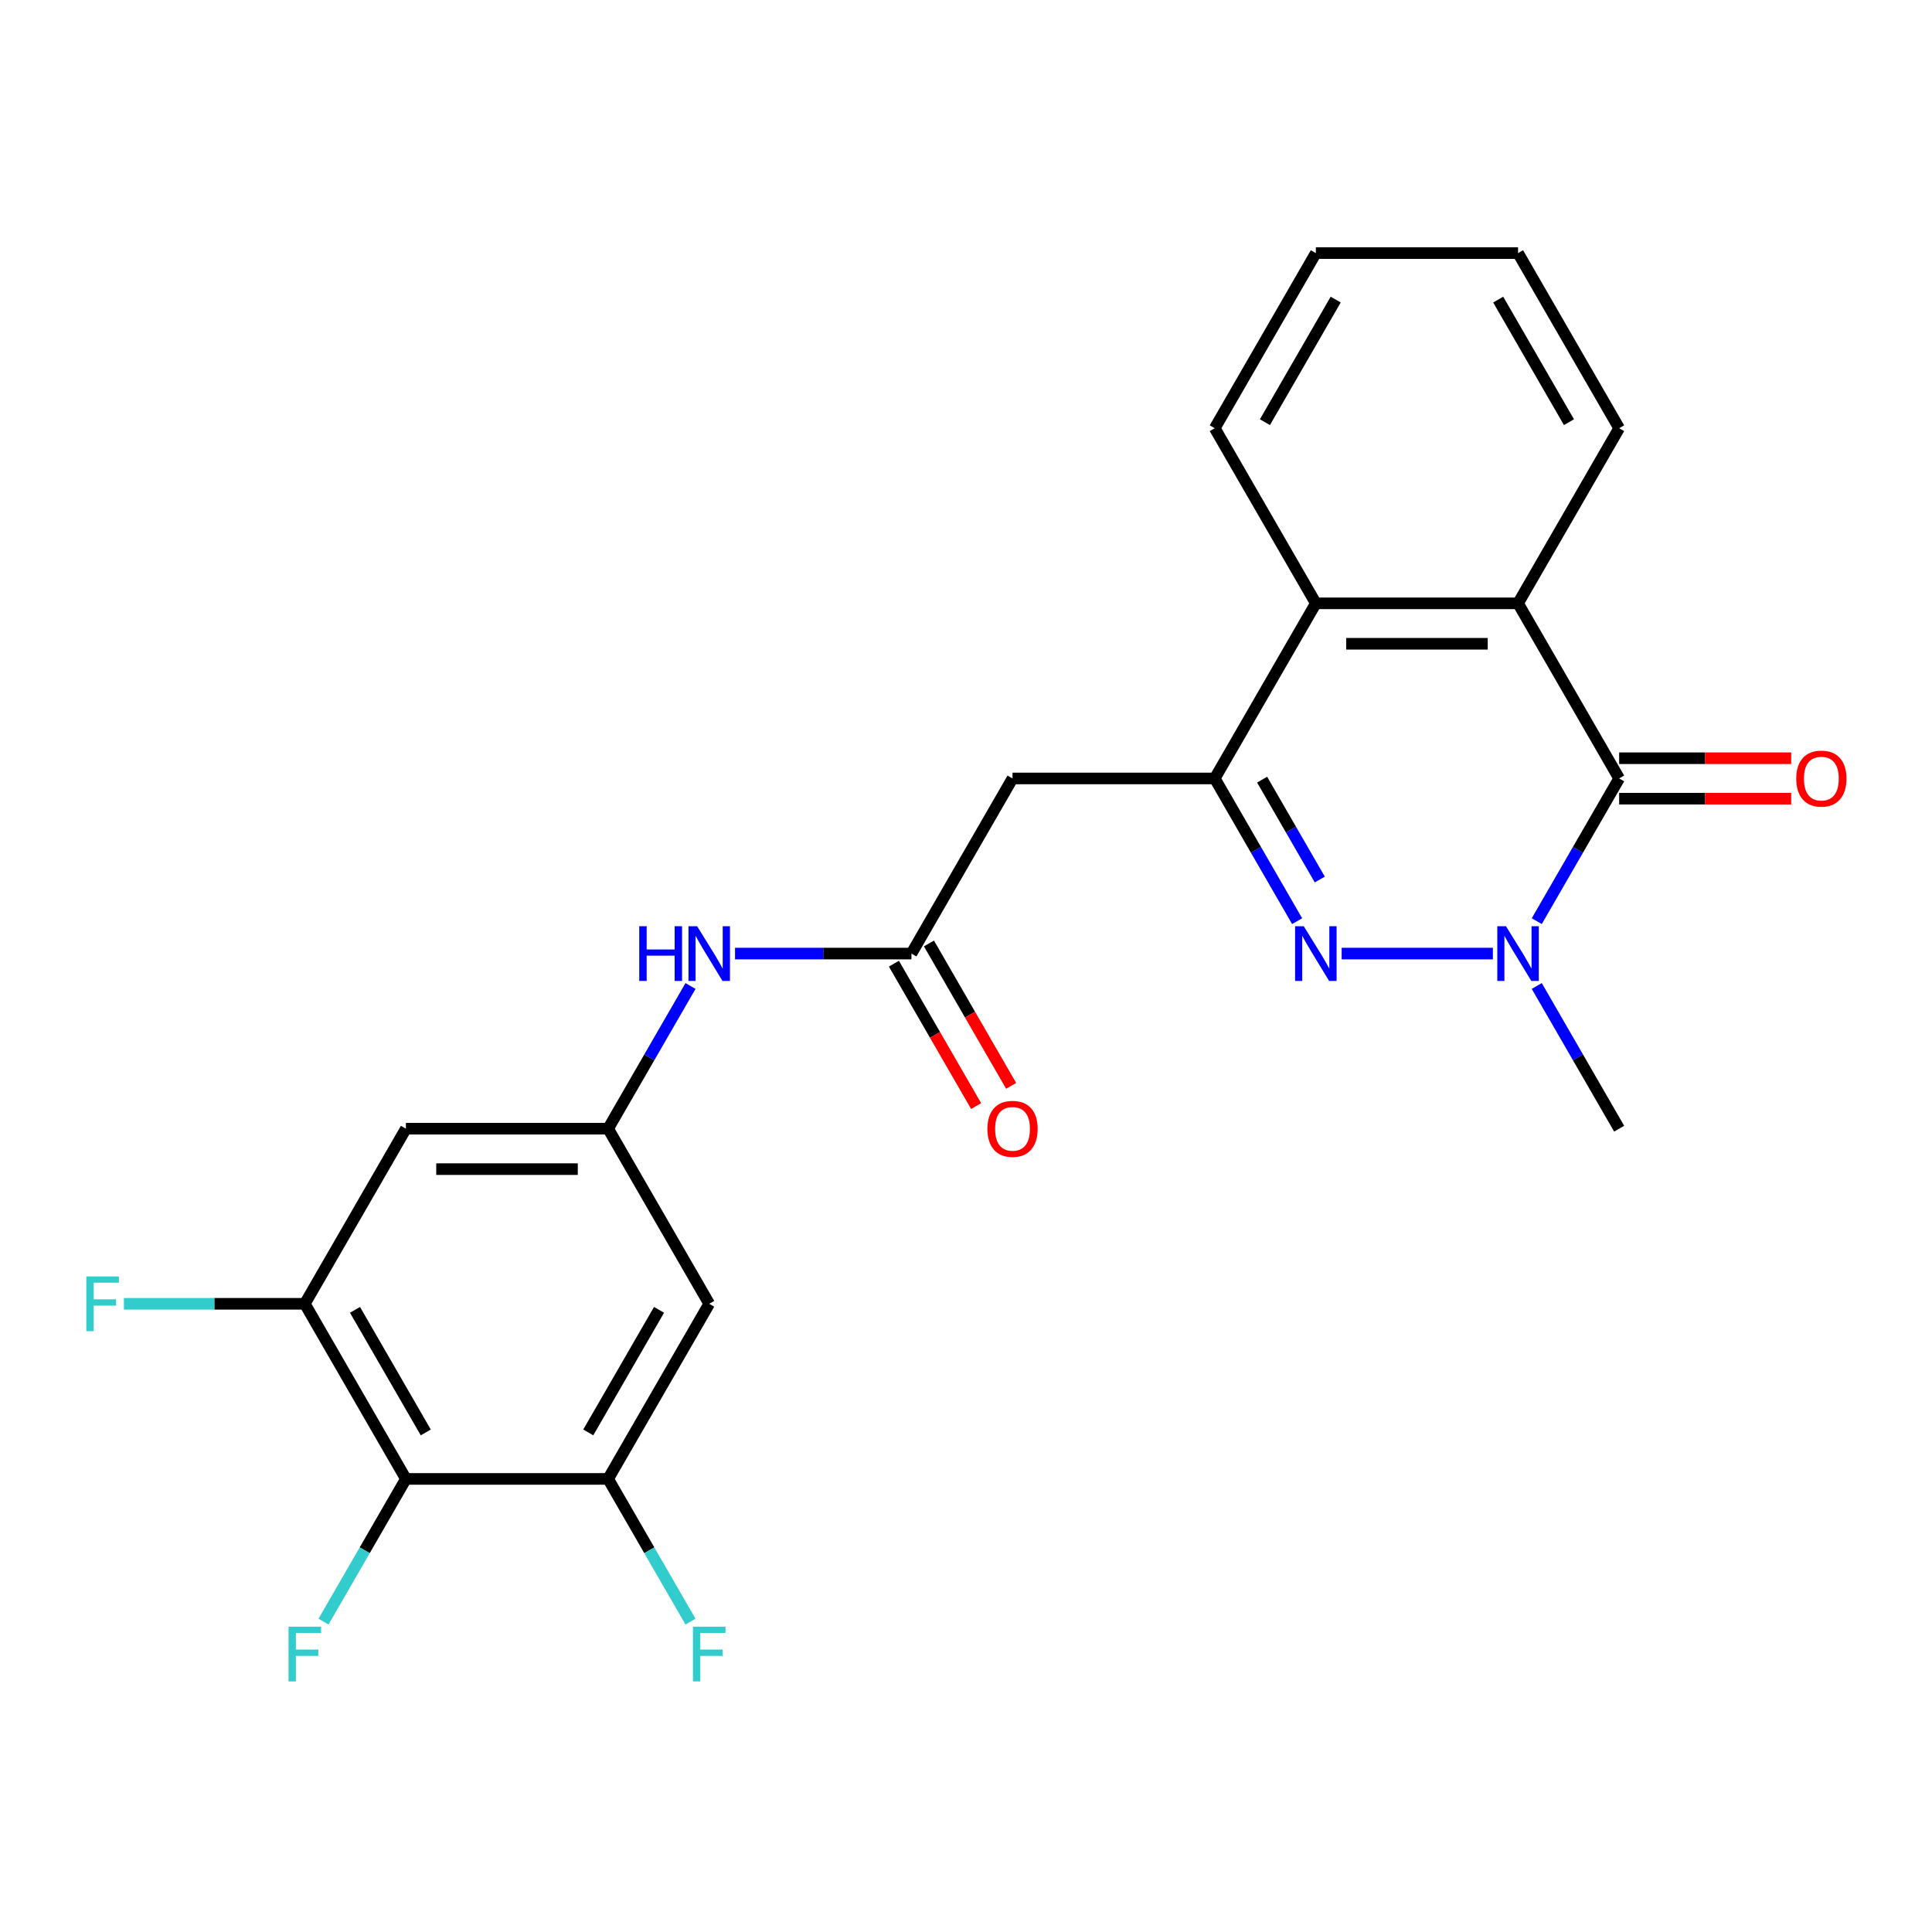 <?xml version='1.0' encoding='iso-8859-1'?>
<svg version='1.1' baseProfile='full'
              xmlns='http://www.w3.org/2000/svg'
                      xmlns:rdkit='http://www.rdkit.org/xml'
                      xmlns:xlink='http://www.w3.org/1999/xlink'
                  xml:space='preserve'
width='1000px' height='1000px' viewBox='0 0 1000 1000'>
<!-- END OF HEADER -->
<rect style='opacity:1.0;fill:#FFFFFF;stroke:none' width='1000' height='1000' x='0' y='0'> </rect>
<path class='bond-0' d='M 694.434,493.567 L 772.717,493.567' style='fill:none;fill-rule:evenodd;stroke:#0000FF;stroke-width:6px;stroke-linecap:butt;stroke-linejoin:miter;stroke-opacity:1' />
<path class='bond-1' d='M 671.392,476.79 L 650.069,439.858' style='fill:none;fill-rule:evenodd;stroke:#0000FF;stroke-width:6px;stroke-linecap:butt;stroke-linejoin:miter;stroke-opacity:1' />
<path class='bond-1' d='M 650.069,439.858 L 628.747,402.927' style='fill:none;fill-rule:evenodd;stroke:#000000;stroke-width:6px;stroke-linecap:butt;stroke-linejoin:miter;stroke-opacity:1' />
<path class='bond-1' d='M 683.123,455.244 L 668.197,429.392' style='fill:none;fill-rule:evenodd;stroke:#0000FF;stroke-width:6px;stroke-linecap:butt;stroke-linejoin:miter;stroke-opacity:1' />
<path class='bond-1' d='M 668.197,429.392 L 653.271,403.54' style='fill:none;fill-rule:evenodd;stroke:#000000;stroke-width:6px;stroke-linecap:butt;stroke-linejoin:miter;stroke-opacity:1' />
<path class='bond-2' d='M 795.426,476.79 L 816.748,439.858' style='fill:none;fill-rule:evenodd;stroke:#0000FF;stroke-width:6px;stroke-linecap:butt;stroke-linejoin:miter;stroke-opacity:1' />
<path class='bond-2' d='M 816.748,439.858 L 838.071,402.927' style='fill:none;fill-rule:evenodd;stroke:#000000;stroke-width:6px;stroke-linecap:butt;stroke-linejoin:miter;stroke-opacity:1' />
<path class='bond-19' d='M 795.426,510.343 L 816.748,547.275' style='fill:none;fill-rule:evenodd;stroke:#0000FF;stroke-width:6px;stroke-linecap:butt;stroke-linejoin:miter;stroke-opacity:1' />
<path class='bond-19' d='M 816.748,547.275 L 838.071,584.206' style='fill:none;fill-rule:evenodd;stroke:#000000;stroke-width:6px;stroke-linecap:butt;stroke-linejoin:miter;stroke-opacity:1' />
<path class='bond-4' d='M 628.747,402.927 L 681.078,312.287' style='fill:none;fill-rule:evenodd;stroke:#000000;stroke-width:6px;stroke-linecap:butt;stroke-linejoin:miter;stroke-opacity:1' />
<path class='bond-5' d='M 628.747,402.927 L 524.085,402.927' style='fill:none;fill-rule:evenodd;stroke:#000000;stroke-width:6px;stroke-linecap:butt;stroke-linejoin:miter;stroke-opacity:1' />
<path class='bond-14' d='M 838.071,413.393 L 882.593,413.393' style='fill:none;fill-rule:evenodd;stroke:#000000;stroke-width:6px;stroke-linecap:butt;stroke-linejoin:miter;stroke-opacity:1' />
<path class='bond-14' d='M 882.593,413.393 L 927.116,413.393' style='fill:none;fill-rule:evenodd;stroke:#FF0000;stroke-width:6px;stroke-linecap:butt;stroke-linejoin:miter;stroke-opacity:1' />
<path class='bond-14' d='M 838.071,392.46 L 882.593,392.46' style='fill:none;fill-rule:evenodd;stroke:#000000;stroke-width:6px;stroke-linecap:butt;stroke-linejoin:miter;stroke-opacity:1' />
<path class='bond-14' d='M 882.593,392.46 L 927.116,392.46' style='fill:none;fill-rule:evenodd;stroke:#FF0000;stroke-width:6px;stroke-linecap:butt;stroke-linejoin:miter;stroke-opacity:1' />
<path class='bond-24' d='M 838.071,402.927 L 785.74,312.287' style='fill:none;fill-rule:evenodd;stroke:#000000;stroke-width:6px;stroke-linecap:butt;stroke-linejoin:miter;stroke-opacity:1' />
<path class='bond-3' d='M 785.74,312.287 L 681.078,312.287' style='fill:none;fill-rule:evenodd;stroke:#000000;stroke-width:6px;stroke-linecap:butt;stroke-linejoin:miter;stroke-opacity:1' />
<path class='bond-3' d='M 770.04,333.219 L 696.777,333.219' style='fill:none;fill-rule:evenodd;stroke:#000000;stroke-width:6px;stroke-linecap:butt;stroke-linejoin:miter;stroke-opacity:1' />
<path class='bond-20' d='M 785.74,312.287 L 838.071,221.647' style='fill:none;fill-rule:evenodd;stroke:#000000;stroke-width:6px;stroke-linecap:butt;stroke-linejoin:miter;stroke-opacity:1' />
<path class='bond-21' d='M 681.078,312.287 L 628.747,221.647' style='fill:none;fill-rule:evenodd;stroke:#000000;stroke-width:6px;stroke-linecap:butt;stroke-linejoin:miter;stroke-opacity:1' />
<path class='bond-7' d='M 524.085,402.927 L 471.754,493.567' style='fill:none;fill-rule:evenodd;stroke:#000000;stroke-width:6px;stroke-linecap:butt;stroke-linejoin:miter;stroke-opacity:1' />
<path class='bond-6' d='M 210.099,765.486 L 157.768,674.846' style='fill:none;fill-rule:evenodd;stroke:#000000;stroke-width:6px;stroke-linecap:butt;stroke-linejoin:miter;stroke-opacity:1' />
<path class='bond-6' d='M 220.377,741.424 L 183.745,677.976' style='fill:none;fill-rule:evenodd;stroke:#000000;stroke-width:6px;stroke-linecap:butt;stroke-linejoin:miter;stroke-opacity:1' />
<path class='bond-16' d='M 210.099,765.486 L 188.776,802.418' style='fill:none;fill-rule:evenodd;stroke:#000000;stroke-width:6px;stroke-linecap:butt;stroke-linejoin:miter;stroke-opacity:1' />
<path class='bond-16' d='M 188.776,802.418 L 167.454,839.35' style='fill:none;fill-rule:evenodd;stroke:#33CCCC;stroke-width:6px;stroke-linecap:butt;stroke-linejoin:miter;stroke-opacity:1' />
<path class='bond-26' d='M 210.099,765.486 L 314.761,765.486' style='fill:none;fill-rule:evenodd;stroke:#000000;stroke-width:6px;stroke-linecap:butt;stroke-linejoin:miter;stroke-opacity:1' />
<path class='bond-13' d='M 471.754,493.567 L 426.101,493.567' style='fill:none;fill-rule:evenodd;stroke:#000000;stroke-width:6px;stroke-linecap:butt;stroke-linejoin:miter;stroke-opacity:1' />
<path class='bond-13' d='M 426.101,493.567 L 380.448,493.567' style='fill:none;fill-rule:evenodd;stroke:#0000FF;stroke-width:6px;stroke-linecap:butt;stroke-linejoin:miter;stroke-opacity:1' />
<path class='bond-15' d='M 462.69,498.8 L 483.966,535.651' style='fill:none;fill-rule:evenodd;stroke:#000000;stroke-width:6px;stroke-linecap:butt;stroke-linejoin:miter;stroke-opacity:1' />
<path class='bond-15' d='M 483.966,535.651 L 505.242,572.503' style='fill:none;fill-rule:evenodd;stroke:#FF0000;stroke-width:6px;stroke-linecap:butt;stroke-linejoin:miter;stroke-opacity:1' />
<path class='bond-15' d='M 480.818,488.333 L 502.094,525.185' style='fill:none;fill-rule:evenodd;stroke:#000000;stroke-width:6px;stroke-linecap:butt;stroke-linejoin:miter;stroke-opacity:1' />
<path class='bond-15' d='M 502.094,525.185 L 523.37,562.037' style='fill:none;fill-rule:evenodd;stroke:#FF0000;stroke-width:6px;stroke-linecap:butt;stroke-linejoin:miter;stroke-opacity:1' />
<path class='bond-8' d='M 314.761,765.486 L 367.092,674.846' style='fill:none;fill-rule:evenodd;stroke:#000000;stroke-width:6px;stroke-linecap:butt;stroke-linejoin:miter;stroke-opacity:1' />
<path class='bond-8' d='M 304.482,741.424 L 341.114,677.976' style='fill:none;fill-rule:evenodd;stroke:#000000;stroke-width:6px;stroke-linecap:butt;stroke-linejoin:miter;stroke-opacity:1' />
<path class='bond-17' d='M 314.761,765.486 L 336.083,802.418' style='fill:none;fill-rule:evenodd;stroke:#000000;stroke-width:6px;stroke-linecap:butt;stroke-linejoin:miter;stroke-opacity:1' />
<path class='bond-17' d='M 336.083,802.418 L 357.406,839.35' style='fill:none;fill-rule:evenodd;stroke:#33CCCC;stroke-width:6px;stroke-linecap:butt;stroke-linejoin:miter;stroke-opacity:1' />
<path class='bond-9' d='M 157.768,674.846 L 210.099,584.206' style='fill:none;fill-rule:evenodd;stroke:#000000;stroke-width:6px;stroke-linecap:butt;stroke-linejoin:miter;stroke-opacity:1' />
<path class='bond-18' d='M 157.768,674.846 L 110.955,674.846' style='fill:none;fill-rule:evenodd;stroke:#000000;stroke-width:6px;stroke-linecap:butt;stroke-linejoin:miter;stroke-opacity:1' />
<path class='bond-18' d='M 110.955,674.846 L 64.142,674.846' style='fill:none;fill-rule:evenodd;stroke:#33CCCC;stroke-width:6px;stroke-linecap:butt;stroke-linejoin:miter;stroke-opacity:1' />
<path class='bond-10' d='M 314.761,584.206 L 336.083,547.275' style='fill:none;fill-rule:evenodd;stroke:#000000;stroke-width:6px;stroke-linecap:butt;stroke-linejoin:miter;stroke-opacity:1' />
<path class='bond-10' d='M 336.083,547.275 L 357.406,510.343' style='fill:none;fill-rule:evenodd;stroke:#0000FF;stroke-width:6px;stroke-linecap:butt;stroke-linejoin:miter;stroke-opacity:1' />
<path class='bond-11' d='M 314.761,584.206 L 367.092,674.846' style='fill:none;fill-rule:evenodd;stroke:#000000;stroke-width:6px;stroke-linecap:butt;stroke-linejoin:miter;stroke-opacity:1' />
<path class='bond-12' d='M 314.761,584.206 L 210.099,584.206' style='fill:none;fill-rule:evenodd;stroke:#000000;stroke-width:6px;stroke-linecap:butt;stroke-linejoin:miter;stroke-opacity:1' />
<path class='bond-12' d='M 299.061,605.139 L 225.798,605.139' style='fill:none;fill-rule:evenodd;stroke:#000000;stroke-width:6px;stroke-linecap:butt;stroke-linejoin:miter;stroke-opacity:1' />
<path class='bond-25' d='M 838.071,221.647 L 785.74,131.007' style='fill:none;fill-rule:evenodd;stroke:#000000;stroke-width:6px;stroke-linecap:butt;stroke-linejoin:miter;stroke-opacity:1' />
<path class='bond-25' d='M 812.093,218.517 L 775.461,155.069' style='fill:none;fill-rule:evenodd;stroke:#000000;stroke-width:6px;stroke-linecap:butt;stroke-linejoin:miter;stroke-opacity:1' />
<path class='bond-23' d='M 628.747,221.647 L 681.078,131.007' style='fill:none;fill-rule:evenodd;stroke:#000000;stroke-width:6px;stroke-linecap:butt;stroke-linejoin:miter;stroke-opacity:1' />
<path class='bond-23' d='M 654.724,218.517 L 691.356,155.069' style='fill:none;fill-rule:evenodd;stroke:#000000;stroke-width:6px;stroke-linecap:butt;stroke-linejoin:miter;stroke-opacity:1' />
<path class='bond-22' d='M 785.74,131.007 L 681.078,131.007' style='fill:none;fill-rule:evenodd;stroke:#000000;stroke-width:6px;stroke-linecap:butt;stroke-linejoin:miter;stroke-opacity:1' />
<path  class='atom-0' d='M 674.818 479.407
L 684.098 494.407
Q 685.018 495.887, 686.498 498.567
Q 687.978 501.247, 688.058 501.407
L 688.058 479.407
L 691.818 479.407
L 691.818 507.727
L 687.938 507.727
L 677.978 491.327
Q 676.818 489.407, 675.578 487.207
Q 674.378 485.007, 674.018 484.327
L 674.018 507.727
L 670.338 507.727
L 670.338 479.407
L 674.818 479.407
' fill='#0000FF'/>
<path  class='atom-1' d='M 779.48 479.407
L 788.76 494.407
Q 789.68 495.887, 791.16 498.567
Q 792.64 501.247, 792.72 501.407
L 792.72 479.407
L 796.48 479.407
L 796.48 507.727
L 792.6 507.727
L 782.64 491.327
Q 781.48 489.407, 780.24 487.207
Q 779.04 485.007, 778.68 484.327
L 778.68 507.727
L 775 507.727
L 775 479.407
L 779.48 479.407
' fill='#0000FF'/>
<path  class='atom-14' d='M 330.872 479.407
L 334.712 479.407
L 334.712 491.447
L 349.192 491.447
L 349.192 479.407
L 353.032 479.407
L 353.032 507.727
L 349.192 507.727
L 349.192 494.647
L 334.712 494.647
L 334.712 507.727
L 330.872 507.727
L 330.872 479.407
' fill='#0000FF'/>
<path  class='atom-14' d='M 360.832 479.407
L 370.112 494.407
Q 371.032 495.887, 372.512 498.567
Q 373.992 501.247, 374.072 501.407
L 374.072 479.407
L 377.832 479.407
L 377.832 507.727
L 373.952 507.727
L 363.992 491.327
Q 362.832 489.407, 361.592 487.207
Q 360.392 485.007, 360.032 484.327
L 360.032 507.727
L 356.352 507.727
L 356.352 479.407
L 360.832 479.407
' fill='#0000FF'/>
<path  class='atom-15' d='M 929.733 403.007
Q 929.733 396.207, 933.093 392.407
Q 936.453 388.607, 942.733 388.607
Q 949.013 388.607, 952.373 392.407
Q 955.733 396.207, 955.733 403.007
Q 955.733 409.887, 952.333 413.807
Q 948.933 417.687, 942.733 417.687
Q 936.493 417.687, 933.093 413.807
Q 929.733 409.927, 929.733 403.007
M 942.733 414.487
Q 947.053 414.487, 949.373 411.607
Q 951.733 408.687, 951.733 403.007
Q 951.733 397.447, 949.373 394.647
Q 947.053 391.807, 942.733 391.807
Q 938.413 391.807, 936.053 394.607
Q 933.733 397.407, 933.733 403.007
Q 933.733 408.727, 936.053 411.607
Q 938.413 414.487, 942.733 414.487
' fill='#FF0000'/>
<path  class='atom-16' d='M 511.085 584.286
Q 511.085 577.486, 514.445 573.686
Q 517.805 569.886, 524.085 569.886
Q 530.365 569.886, 533.725 573.686
Q 537.085 577.486, 537.085 584.286
Q 537.085 591.166, 533.685 595.086
Q 530.285 598.966, 524.085 598.966
Q 517.845 598.966, 514.445 595.086
Q 511.085 591.206, 511.085 584.286
M 524.085 595.766
Q 528.405 595.766, 530.725 592.886
Q 533.085 589.966, 533.085 584.286
Q 533.085 578.726, 530.725 575.926
Q 528.405 573.086, 524.085 573.086
Q 519.765 573.086, 517.405 575.886
Q 515.085 578.686, 515.085 584.286
Q 515.085 590.006, 517.405 592.886
Q 519.765 595.766, 524.085 595.766
' fill='#FF0000'/>
<path  class='atom-17' d='M 149.348 841.966
L 166.188 841.966
L 166.188 845.206
L 153.148 845.206
L 153.148 853.806
L 164.748 853.806
L 164.748 857.086
L 153.148 857.086
L 153.148 870.286
L 149.348 870.286
L 149.348 841.966
' fill='#33CCCC'/>
<path  class='atom-18' d='M 358.672 841.966
L 375.512 841.966
L 375.512 845.206
L 362.472 845.206
L 362.472 853.806
L 374.072 853.806
L 374.072 857.086
L 362.472 857.086
L 362.472 870.286
L 358.672 870.286
L 358.672 841.966
' fill='#33CCCC'/>
<path  class='atom-19' d='M 44.686 660.686
L 61.526 660.686
L 61.526 663.926
L 48.486 663.926
L 48.486 672.526
L 60.086 672.526
L 60.086 675.806
L 48.486 675.806
L 48.486 689.006
L 44.686 689.006
L 44.686 660.686
' fill='#33CCCC'/>
</svg>
